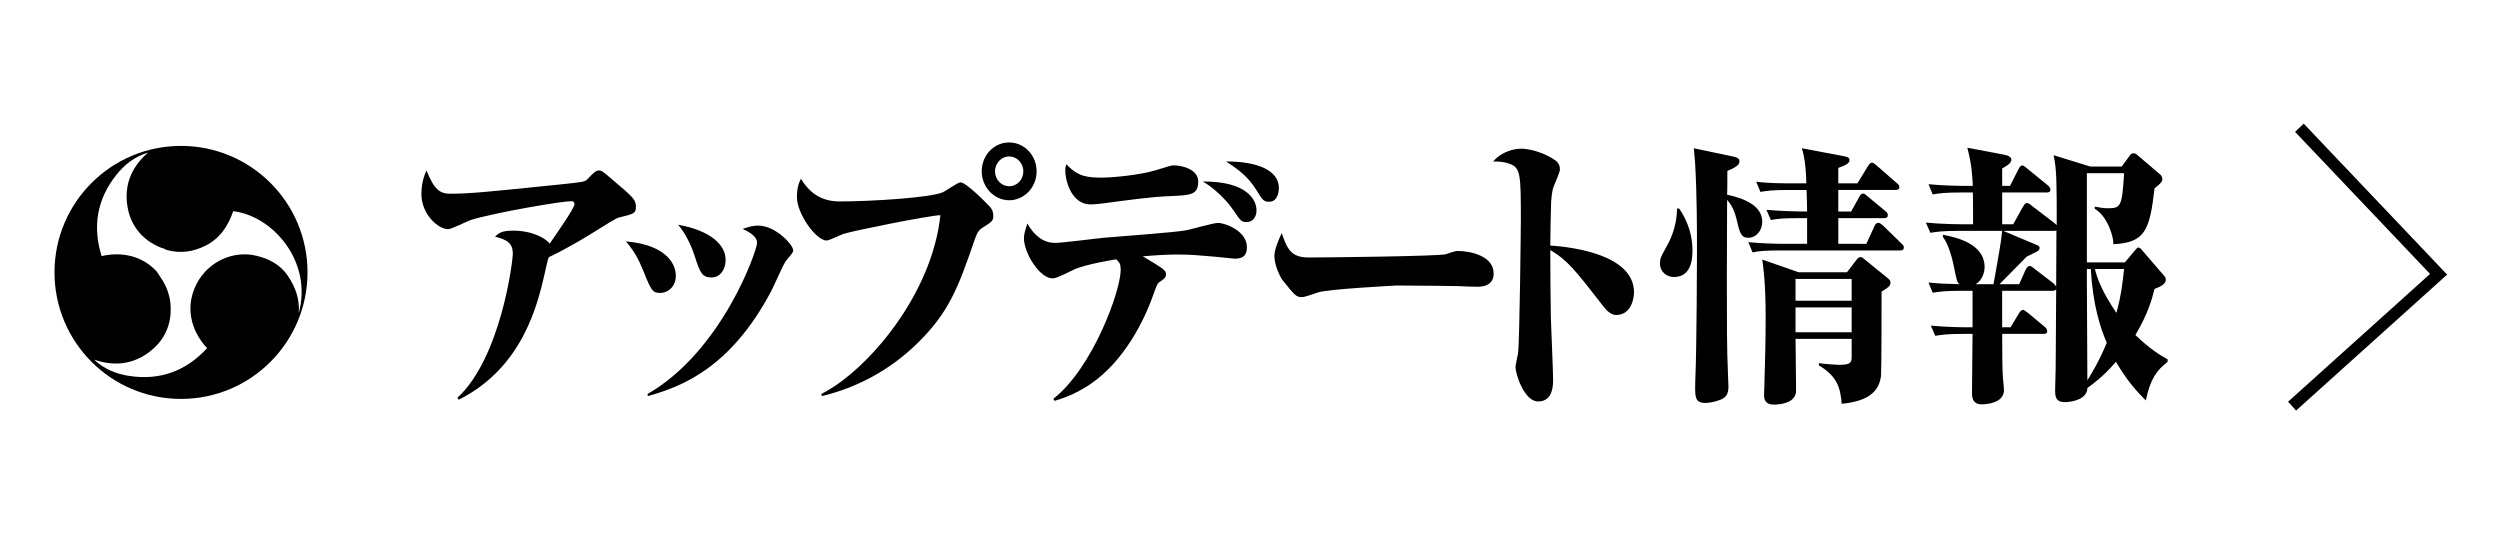 <?xml version="1.0" encoding="utf-8"?>
<!-- Generator: Adobe Illustrator 16.2.1, SVG Export Plug-In . SVG Version: 6.00 Build 0)  -->
<!DOCTYPE svg PUBLIC "-//W3C//DTD SVG 1.1//EN" "http://www.w3.org/Graphics/SVG/1.1/DTD/svg11.dtd">
<svg version="1.1" id="レイヤー_1" xmlns="http://www.w3.org/2000/svg" xmlns:xlink="http://www.w3.org/1999/xlink" x="0px"
	 y="0px" width="209.65px" height="44.77px" viewBox="0 0 209.65 44.77" enable-background="new 0 0 209.65 44.77"
	 xml:space="preserve">
<g>
	<g>
		<path d="M15.18,12.236c-5.86,0-10.61,4.748-10.61,10.606c0,5.86,4.75,10.611,10.61,10.611c5.857,0,10.608-4.751,10.608-10.611
			C25.792,16.984,21.041,12.236,15.18,12.236z M24.153,23.15c-0.652-0.968-1.597-1.452-2.667-1.706
			c-1.972-0.464-4.025,0.518-4.979,2.322c-1.009,1.917-0.529,3.938,0.86,5.432c-1.772,1.922-3.951,2.724-6.536,2.326
			c-1.092-0.162-2.096-0.567-2.935-1.363c1.926,0.666,3.663,0.307,5.087-1.037c0.926-0.877,1.394-2.079,1.329-3.414
			c-0.034-0.77-0.262-1.479-0.623-2.104l-0.522-0.808c-1.181-1.32-2.915-1.721-4.646-1.32c-0.776-2.498-0.384-4.779,1.245-6.825
			c0.688-0.862,1.541-1.524,2.649-1.86c-1.544,1.339-2.099,3.022-1.644,4.928c0.303,1.242,1.104,2.243,2.296,2.858
			c0.248,0.127,0.5,0.221,0.757,0.299v0.026c0.08,0.029,0.164,0.062,0.251,0.083c1.104,0.284,2.146,0.124,3.154-0.384
			c1.216-0.607,1.898-1.641,2.328-2.889c3.25,0.366,6.69,4.157,5.496,8.561C25.144,25.118,24.794,24.105,24.153,23.15z"/>
	</g>
</g>
<polyline fill="none" stroke="#000000" stroke-miterlimit="10" points="192.826,10.712 204.5,23 192.213,34.058 "/>
<g>
	<g>
		<g>
			<path d="M38.354,33.365c3.63-3.349,4.65-11.397,4.65-12.097c0-0.925-0.546-1.175-1.495-1.425c0.355-0.325,0.569-0.5,1.542-0.5
				c1.78,0,2.895,0.8,3.037,1.1c0.499-0.725,2.088-2.974,2.088-3.324c0-0.2-0.142-0.25-0.237-0.25c-0.83,0-6.288,0.925-8.447,1.575
				c-0.309,0.1-1.613,0.775-1.922,0.775c-0.807,0-2.23-1.225-2.23-2.949c0-1,0.285-1.675,0.427-1.975
				c0.641,1.6,1.115,1.949,1.993,1.949c1.637,0,3.108-0.15,9.182-0.774c1.875-0.2,2.088-0.2,2.326-0.45
				c0.451-0.475,0.688-0.725,0.949-0.725c0.237,0,0.333,0.075,1.234,0.85c1.685,1.425,1.875,1.6,1.875,2.225
				c0,0.525-0.19,0.575-1.447,0.875c-0.166,0.025-1.21,0.675-1.803,1.05c-1.068,0.675-2.586,1.575-4.058,2.274
				c-0.119,0.325-0.189,0.7-0.308,1.225c-0.593,2.6-1.804,7.998-7.237,10.723L38.354,33.365z"/>
			<path d="M56.675,23.117c0,0.95-0.688,1.449-1.305,1.449c-0.641,0-0.759-0.199-1.4-1.799c-0.403-1-0.735-1.625-1.471-2.524
				C56.129,20.568,56.675,22.343,56.675,23.117z M54.302,33.04c6.264-3.6,9.182-12.047,9.182-12.647c0-0.25-0.047-0.675-1.21-1.199
				c0.38-0.125,0.783-0.275,1.305-0.275c1.471,0,2.942,1.625,2.942,2.075c0,0.15-0.119,0.3-0.569,0.825
				c-0.261,0.3-1.068,2.225-1.281,2.6c-3.488,6.599-7.711,8.048-10.345,8.798L54.302,33.04z M60.851,21.793
				c0,0.8-0.451,1.475-1.187,1.475c-0.759,0-0.949-0.351-1.4-1.775c-0.309-0.95-0.783-1.925-1.4-2.649
				C59.641,19.344,60.851,20.568,60.851,21.793z"/>
			<path d="M68.874,33.04c3.82-1.925,9.278-8.273,9.989-14.997c-1.091,0.05-7.403,1.325-8.138,1.575
				c-0.237,0.075-1.187,0.55-1.4,0.55c-0.926,0-2.492-2.299-2.492-3.599c0-0.875,0.166-1.25,0.333-1.575
				c0.403,0.625,1.233,1.899,3.227,1.899c2.562,0,7.617-0.3,8.685-0.775c0.237-0.1,1.234-0.825,1.471-0.825
				c0.451,0,1.993,1.55,2.42,2c0.237,0.25,0.332,0.475,0.332,0.85c0,0.375-0.213,0.525-0.83,0.899
				c-0.404,0.25-0.522,0.475-0.688,0.925c-1.423,4.124-2.159,6.224-4.959,8.923c-2.23,2.149-4.959,3.624-7.901,4.324L68.874,33.04z
				 M86.93,14.369c0,1.35-1.044,2.425-2.301,2.425c-1.258,0-2.302-1.1-2.302-2.425c0-1.35,1.021-2.424,2.302-2.424
				C85.886,11.945,86.93,13.02,86.93,14.369z M83.443,14.369c0,0.7,0.546,1.25,1.187,1.25c0.664,0,1.186-0.55,1.186-1.25
				c0-0.7-0.545-1.25-1.186-1.25S83.443,13.67,83.443,14.369z"/>
			<path d="M88.335,33.44c3.274-2.549,5.647-9.022,5.647-10.822c0-0.475-0.095-0.6-0.38-0.875c-0.237,0.05-2.539,0.4-3.559,0.875
				c-1.234,0.6-1.519,0.725-1.779,0.725c-1.092,0-2.396-2.149-2.396-3.349c0-0.375,0.095-0.65,0.285-1.25
				c0.546,0.95,1.281,1.625,2.325,1.625c0.641,0,3.44-0.375,4.01-0.425c1.092-0.1,5.979-0.45,6.952-0.625
				c0.427-0.075,2.302-0.625,2.705-0.625c0.593,0,2.42,0.675,2.42,2.024c0,0.45-0.095,0.975-1.021,0.975
				c-0.071,0-1.471-0.15-1.756-0.175c-1.187-0.1-1.922-0.175-3.037-0.175c-0.783,0-1.732,0.05-2.918,0.15
				c1.756,1.05,1.946,1.175,1.946,1.5c0,0.3-0.166,0.4-0.569,0.675c-0.167,0.125-0.237,0.35-0.451,0.925
				c-0.807,2.35-2.539,5.749-5.362,7.648c-1.281,0.85-2.302,1.175-2.966,1.374L88.335,33.44z M92.558,14.894
				c0.427,0,2.8-0.15,4.39-0.625c1.139-0.35,1.257-0.4,1.471-0.4c0.759,0,2.064,0.35,2.064,1.35c0,1.125-0.641,1.149-2.302,1.225
				c-1.637,0.05-3.868,0.375-5.576,0.6c-0.166,0.025-0.878,0.1-1.139,0.1c-1.613,0-2.136-1.975-2.136-2.899
				c0-0.1,0.024-0.3,0.095-0.475C90.446,14.869,91.253,14.894,92.558,14.894z M105.371,17.644c0,0.5-0.261,0.975-0.831,0.975
				c-0.451,0-0.498-0.1-1.115-1c-0.569-0.85-1.661-1.9-2.562-2.399C104.516,15.195,105.371,16.719,105.371,17.644z M107.245,15.794
				c0,0.15-0.047,1.125-0.807,1.125c-0.475,0-0.569-0.15-1.091-1c-0.641-1.05-1.495-1.725-2.539-2.375
				C103.852,13.52,107.245,13.67,107.245,15.794z"/>
			<path d="M109.718,21.593c1.353,0,10.915-0.1,11.531-0.275c0.143-0.05,0.807-0.275,0.949-0.275c1.139,0,3.061,0.425,3.061,1.9
				c0,1.074-1.044,1.125-1.494,1.1c-0.237,0-1.234-0.025-1.447-0.05c-0.071,0-3.18-0.05-5.173-0.05c-0.071,0-5.813,0.3-6.597,0.574
				c-0.379,0.125-1.115,0.4-1.376,0.4c-0.475,0-0.593-0.15-1.637-1.45c-0.285-0.425-0.665-1.324-0.665-1.999
				c0-0.5,0.309-1.275,0.617-1.925C107.914,20.793,108.222,21.593,109.718,21.593z"/>
			<path d="M137.03,24.517c0,0.425-0.189,1.899-1.518,1.899c-0.356,0-0.736-0.324-0.974-0.625c-2.562-3.299-3.108-3.974-4.531-4.823
				c0,2.024,0.023,3.649,0.047,5.624c0.024,0.85,0.19,4.549,0.19,5.298c0,0.875-0.237,1.775-1.258,1.775
				c-1.187,0-1.898-2.35-1.898-2.875c0-0.175,0.189-0.999,0.214-1.149c0.143-1.149,0.237-10.873,0.237-11.222
				c0-3.774-0.024-4.349-0.926-4.674c-0.521-0.2-0.949-0.2-1.399-0.2c0.688-0.825,1.756-1.075,2.325-1.075
				c1.115,0,2.42,0.6,2.989,1.05c0.143,0.15,0.285,0.325,0.285,0.7c0,0.25-0.499,1.325-0.569,1.55
				c-0.096,0.35-0.143,0.825-0.166,1.149c-0.024,0.85-0.071,2.725-0.071,3.674C130.766,20.643,137.03,21.043,137.03,24.517z"/>
			<path d="M140.811,17.485c0.286,0.417,1.121,1.667,1.121,3.544c0,1.343-0.461,2.2-1.561,2.2c-0.572,0-1.165-0.394-1.165-1.158
				c0-0.394,0.088-0.556,0.483-1.274c0.286-0.509,0.924-1.621,0.945-3.312H140.811z M145.253,13.107
				c0.418,0.093,0.616,0.162,0.616,0.417c0,0.208-0.066,0.417-1.012,0.811c0,0.093,0,1.761-0.021,1.992
				c1.297,0.278,2.946,0.857,2.946,2.27c0,0.741-0.506,1.343-1.166,1.343c-0.615,0-0.726-0.417-0.989-1.552
				c-0.22-0.95-0.615-1.436-0.791-1.622c-0.022,4.03-0.022,4.471-0.022,6.393c0,3.822,0,6.208,0.088,8.037
				c0,0.232,0.044,1.02,0.044,1.205c0,0.51-0.088,0.903-0.703,1.135c-0.55,0.208-1.034,0.255-1.231,0.255
				c-0.857,0-0.857-0.51-0.857-1.413c0-0.231,0.021-0.579,0.021-0.741c0.11-2.479,0.132-10.122,0.132-10.493
				c0-1.946,0-4.702-0.153-7.412c0-0.208-0.11-1.112-0.11-1.297L145.253,13.107z M156.51,20.449l0.682-1.482
				c0.088-0.186,0.176-0.278,0.33-0.278c0.132,0,0.264,0.116,0.396,0.231l1.518,1.482c0.154,0.139,0.22,0.208,0.22,0.348
				c0,0.231-0.176,0.254-0.33,0.254h-9.982c-1.341,0-1.825,0.046-2.374,0.162l-0.353-0.857c1.034,0.093,2.089,0.139,3.123,0.139
				h1.803v-2.154h-0.66c-1.341,0-1.824,0.046-2.374,0.162l-0.374-0.857c1.319,0.116,2.771,0.139,3.408,0.139
				c0-0.788-0.022-0.88-0.044-1.807h-1.495c-1.342,0-1.825,0.069-2.375,0.162l-0.352-0.857c1.011,0.139,2.198,0.139,3.122,0.139
				h1.077c0-0.741-0.088-2.084-0.374-2.942l3.32,0.625c0.462,0.093,0.682,0.116,0.682,0.371c0,0.278-0.396,0.463-0.945,0.649v1.297
				h1.605l0.879-1.436c0.088-0.162,0.221-0.301,0.33-0.301c0.11,0,0.198,0.07,0.418,0.255l1.671,1.459
				c0.11,0.092,0.22,0.185,0.22,0.347c0,0.208-0.197,0.232-0.329,0.232h-4.794v1.807h1.077l0.682-1.228
				c0.088-0.163,0.177-0.278,0.33-0.278c0.11,0,0.198,0.093,0.396,0.255l1.451,1.205c0.133,0.093,0.221,0.208,0.221,0.347
				c0,0.232-0.177,0.255-0.33,0.255h-3.826v2.154H156.51z M154.884,22.835l0.748-0.973c0.176-0.232,0.241-0.301,0.396-0.301
				c0.132,0,0.198,0.069,0.418,0.255l1.737,1.413c0.285,0.231,0.352,0.278,0.352,0.464c0,0.301-0.22,0.439-0.748,0.764
				c0,0.881,0,6.532-0.044,7.042c-0.132,1.135-0.813,2.131-3.298,2.362c-0.11-1.366-0.396-2.316-1.913-3.22v-0.186
				c0.242,0.047,1.385,0.14,1.649,0.14c1.011,0,1.099-0.162,1.099-0.695v-1.482h-4.705c0,0.695,0.044,3.729,0.044,4.354
				c-0.021,1.089-1.473,1.158-1.869,1.158c-0.813,0-0.813-0.579-0.813-0.787c0-0.047,0-0.324,0.022-0.765
				c0.065-2.015,0.109-4.007,0.109-5.721c0-1.251-0.021-3.104-0.285-4.888l3.056,1.065H154.884z M150.574,23.391v1.83h4.705v-1.83
				H150.574z M150.574,25.777v2.085h4.705v-2.085H150.574z"/>
			<path d="M179.95,33.582c-0.703-0.694-1.583-1.645-2.506-3.242c-0.968,1.135-1.825,1.783-2.397,2.2
				c0,0.88-1.165,1.182-1.891,1.182c-0.813,0-0.813-0.533-0.813-1.065c0-0.278,0.044-1.482,0.044-1.737
				c0-0.556,0.022-1.899,0.044-6.671c-0.044,0.093-0.154,0.139-0.308,0.139h-4.222v3.058h0.703l0.682-1.135
				c0.088-0.14,0.198-0.324,0.374-0.324c0.066,0,0.11,0.022,0.374,0.231l1.429,1.182c0.132,0.115,0.22,0.231,0.22,0.37
				c0,0.209-0.176,0.231-0.329,0.231h-3.452c0,2.131,0.021,3.081,0.065,3.706c0.022,0.255,0.088,0.881,0.088,0.996
				c0,1.112-1.473,1.205-1.891,1.205c-0.682,0-0.792-0.51-0.792-0.927c0-0.788,0.045-4.262,0.045-4.98h-0.748
				c-1.363,0-1.825,0.069-2.375,0.162l-0.373-0.856c1.363,0.139,2.924,0.139,3.144,0.139h0.353v-3.058h-0.968
				c-1.342,0-1.825,0.069-2.375,0.162l-0.352-0.856c0.945,0.092,1.495,0.115,2.616,0.139c-0.22-0.139-0.241-0.278-0.506-1.575
				c-0.109-0.556-0.439-1.807-0.901-2.386v-0.186c1.056,0.208,3.496,0.718,3.496,2.71c0,0.463-0.197,1.112-0.747,1.436h1.495
				c0.109-0.579,0.571-3.197,0.638-3.729c0.021-0.116,0.065-0.486,0.088-0.741h-3.65c-1.341,0-1.825,0.07-2.374,0.162l-0.374-0.857
				c1.385,0.139,2.924,0.139,3.144,0.139h0.814c0-0.88,0-2.386-0.022-2.664h-0.989c-1.342,0-1.825,0.07-2.375,0.163l-0.352-0.857
				c1.363,0.139,2.902,0.139,3.122,0.139h0.594c-0.044-0.741-0.066-1.714-0.462-3.196l3.078,0.579
				c0.374,0.069,0.616,0.208,0.616,0.417s-0.176,0.417-0.77,0.741v1.459h0.659l0.704-1.39c0.065-0.116,0.153-0.324,0.33-0.324
				c0.109,0,0.285,0.162,0.396,0.254l1.737,1.413c0.132,0.116,0.22,0.232,0.22,0.371c0,0.208-0.198,0.231-0.33,0.231h-3.716v2.664
				h0.923l0.814-1.459c0.088-0.139,0.176-0.324,0.352-0.324c0.132,0,0.285,0.139,0.396,0.232l1.935,1.482
				c0.066,0.046,0.066,0.069,0.154,0.139c0-3.451,0-4.749-0.264-5.86l3.078,0.95h2.639l0.659-0.903
				c0.11-0.162,0.198-0.208,0.33-0.208c0.176,0,0.264,0.093,0.418,0.232l1.825,1.552c0.088,0.069,0.176,0.231,0.176,0.394
				c0,0.162-0.11,0.347-0.66,0.764c-0.396,3.475-0.77,4.563-3.452,4.679c0.044-0.463-0.417-2.293-1.561-2.965v-0.185
				c0.352,0.069,0.726,0.139,1.121,0.139c1.1,0,1.165-0.208,1.342-2.941h-3.123v7.481h3.188l0.836-0.996
				c0.065-0.069,0.197-0.254,0.285-0.254c0.11,0,0.221,0.092,0.286,0.185l1.935,2.247c0.066,0.069,0.089,0.185,0.089,0.277
				c0,0.417-0.638,0.649-0.946,0.765c-0.22,0.88-0.527,2.038-1.604,3.868c1.253,1.204,2.154,1.737,2.704,2.038v0.209
				C180.874,31.034,180.324,31.776,179.95,33.582z M172.232,19.361h-4.243l2.814,1.182c0.109,0.046,0.242,0.116,0.242,0.254
				c0,0.139-0.133,0.232-0.221,0.301c-0.132,0.069-0.615,0.301-0.857,0.417c-0.329,0.348-1.935,1.945-2.286,2.316h1.648l0.528-1.182
				c0.088-0.185,0.197-0.347,0.352-0.347c0.11,0,0.264,0.116,0.396,0.231l1.627,1.25c0.066,0.07,0.154,0.162,0.198,0.255
				c0-1.552,0.022-2.501,0.022-4.725C172.386,19.361,172.299,19.361,172.232,19.361z M175.333,22.557h-0.33v0.533
				c0,1.251,0.044,7.412,0.044,8.802c0.353-0.579,0.968-1.552,1.628-3.15C176.146,27.537,175.509,25.615,175.333,22.557z
				 M175.684,22.557c0.154,0.764,0.682,2.061,1.804,3.683c0.396-1.506,0.483-2.271,0.638-3.683H175.684z"/>
		</g>
	</g>
</g>
</svg>
